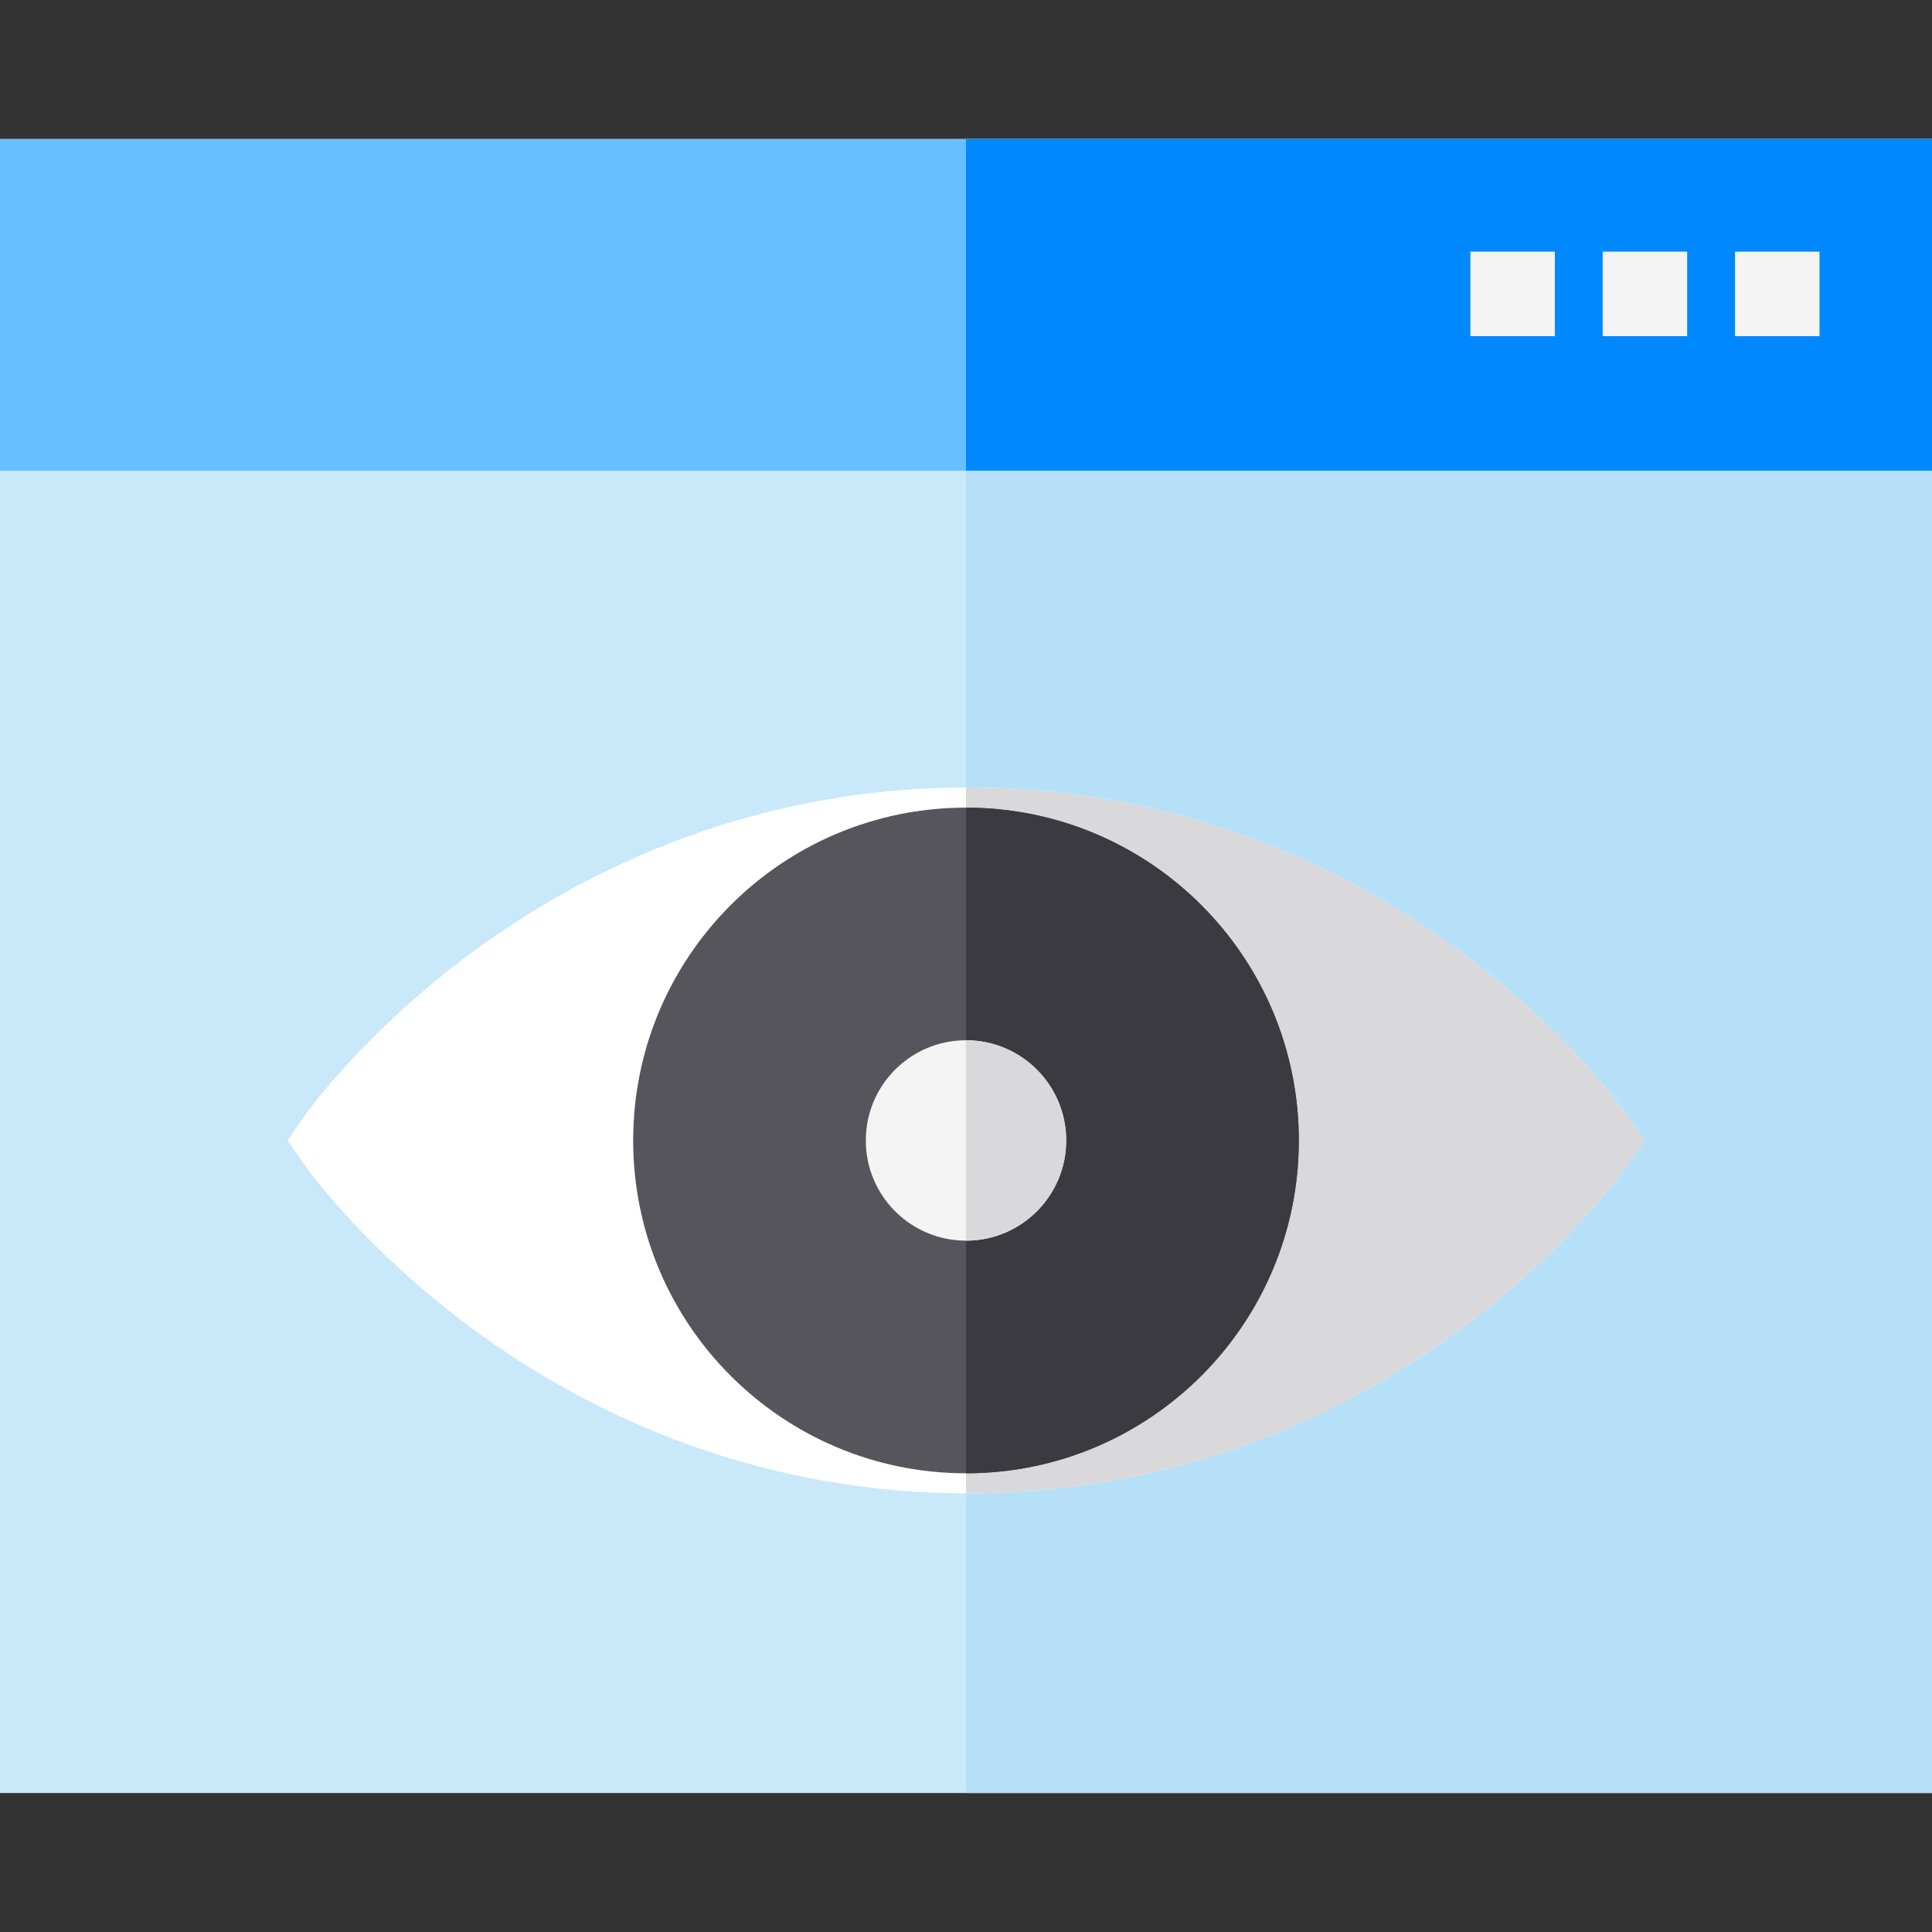 <?xml version="1.0" encoding="iso-8859-1"?>
<!-- Uploaded to: SVG Repo, www.svgrepo.com, Generator: SVG Repo Mixer Tools -->
<svg version="1.1" id="Layer_1" xmlns="http://www.w3.org/2000/svg" xmlns:xlink="http://www.w3.org/1999/xlink" 
	 viewBox="0 0 512 512" xml:space="preserve">
<rect x="0" y="0" width="512" height="512" fill="#333333" stroke="none"/>
<rect y="36.827" style="fill:#C9E8FA;" width="512" height="438.345"/>
<rect y="36.827" style="fill:#67BFFF;" width="512" height="87.907"/>
<rect x="256" y="36.827" style="fill:#B6E0F7;" width="256" height="438.345"/>
<rect x="256" y="36.827" style="fill:#0088FF;" width="256" height="87.907"/>
<g>
	<rect x="389.663" y="66.685" style="fill:#F4F4F4;" width="22.39" height="22.39"/>
	<rect x="424.73" y="66.685" style="fill:#F4F4F4;" width="22.39" height="22.39"/>
	<rect x="459.797" y="66.685" style="fill:#F4F4F4;" width="22.39" height="22.39"/>
</g>
<path style="fill:#FFFFFF;" d="M435.826,302.219l-4.297,6.239c-0.623,0.902-15.593,22.389-44.603,43.863
	c-26.759,19.809-71.135,43.423-130.553,43.423H256c-59.228-0.102-103.648-23.643-130.501-43.401
	c-29.17-21.465-44.309-42.931-44.94-43.832l-4.384-6.29l4.384-6.29c0.63-0.902,15.77-22.367,44.94-43.832
	c26.854-19.758,71.274-43.305,130.501-43.408h0.374c59.419,0,103.795,23.621,130.553,43.43c29.01,21.473,43.98,42.961,44.603,43.862
	L435.826,302.219z"/>
<path style="fill:#D9D8DB;" d="M435.826,302.219l-4.297,6.239c-0.623,0.902-15.593,22.389-44.603,43.863
	c-26.759,19.809-71.135,43.423-130.553,43.423H256V208.688h0.374c59.419,0,103.795,23.621,130.553,43.43
	c29.01,21.473,43.98,42.961,44.603,43.862L435.826,302.219z"/>
<path style="fill:#57555C;" d="M344.201,302.234c0,48.708-39.493,88.201-88.201,88.201c-48.715,0-88.201-39.493-88.201-88.201
	c0-48.715,39.486-88.201,88.201-88.201C304.708,214.033,344.201,253.518,344.201,302.234z"/>
<path style="fill:#3C3A41;" d="M344.201,302.234c0,48.708-39.493,88.201-88.201,88.201V214.033
	C304.708,214.033,344.201,253.518,344.201,302.234z"/>
<path style="fill:#F4F4F4;" d="M282.554,302.234c0,14.662-11.891,26.553-26.554,26.553c-14.669,0-26.554-11.891-26.554-26.553
	c0-14.669,11.884-26.554,26.554-26.554C270.662,275.68,282.554,287.564,282.554,302.234z"/>
<path style="fill:#D9D8DB;" d="M282.554,302.234c0,14.662-11.891,26.553-26.554,26.553V275.68
	C270.662,275.68,282.554,287.564,282.554,302.234z"/>
</svg>